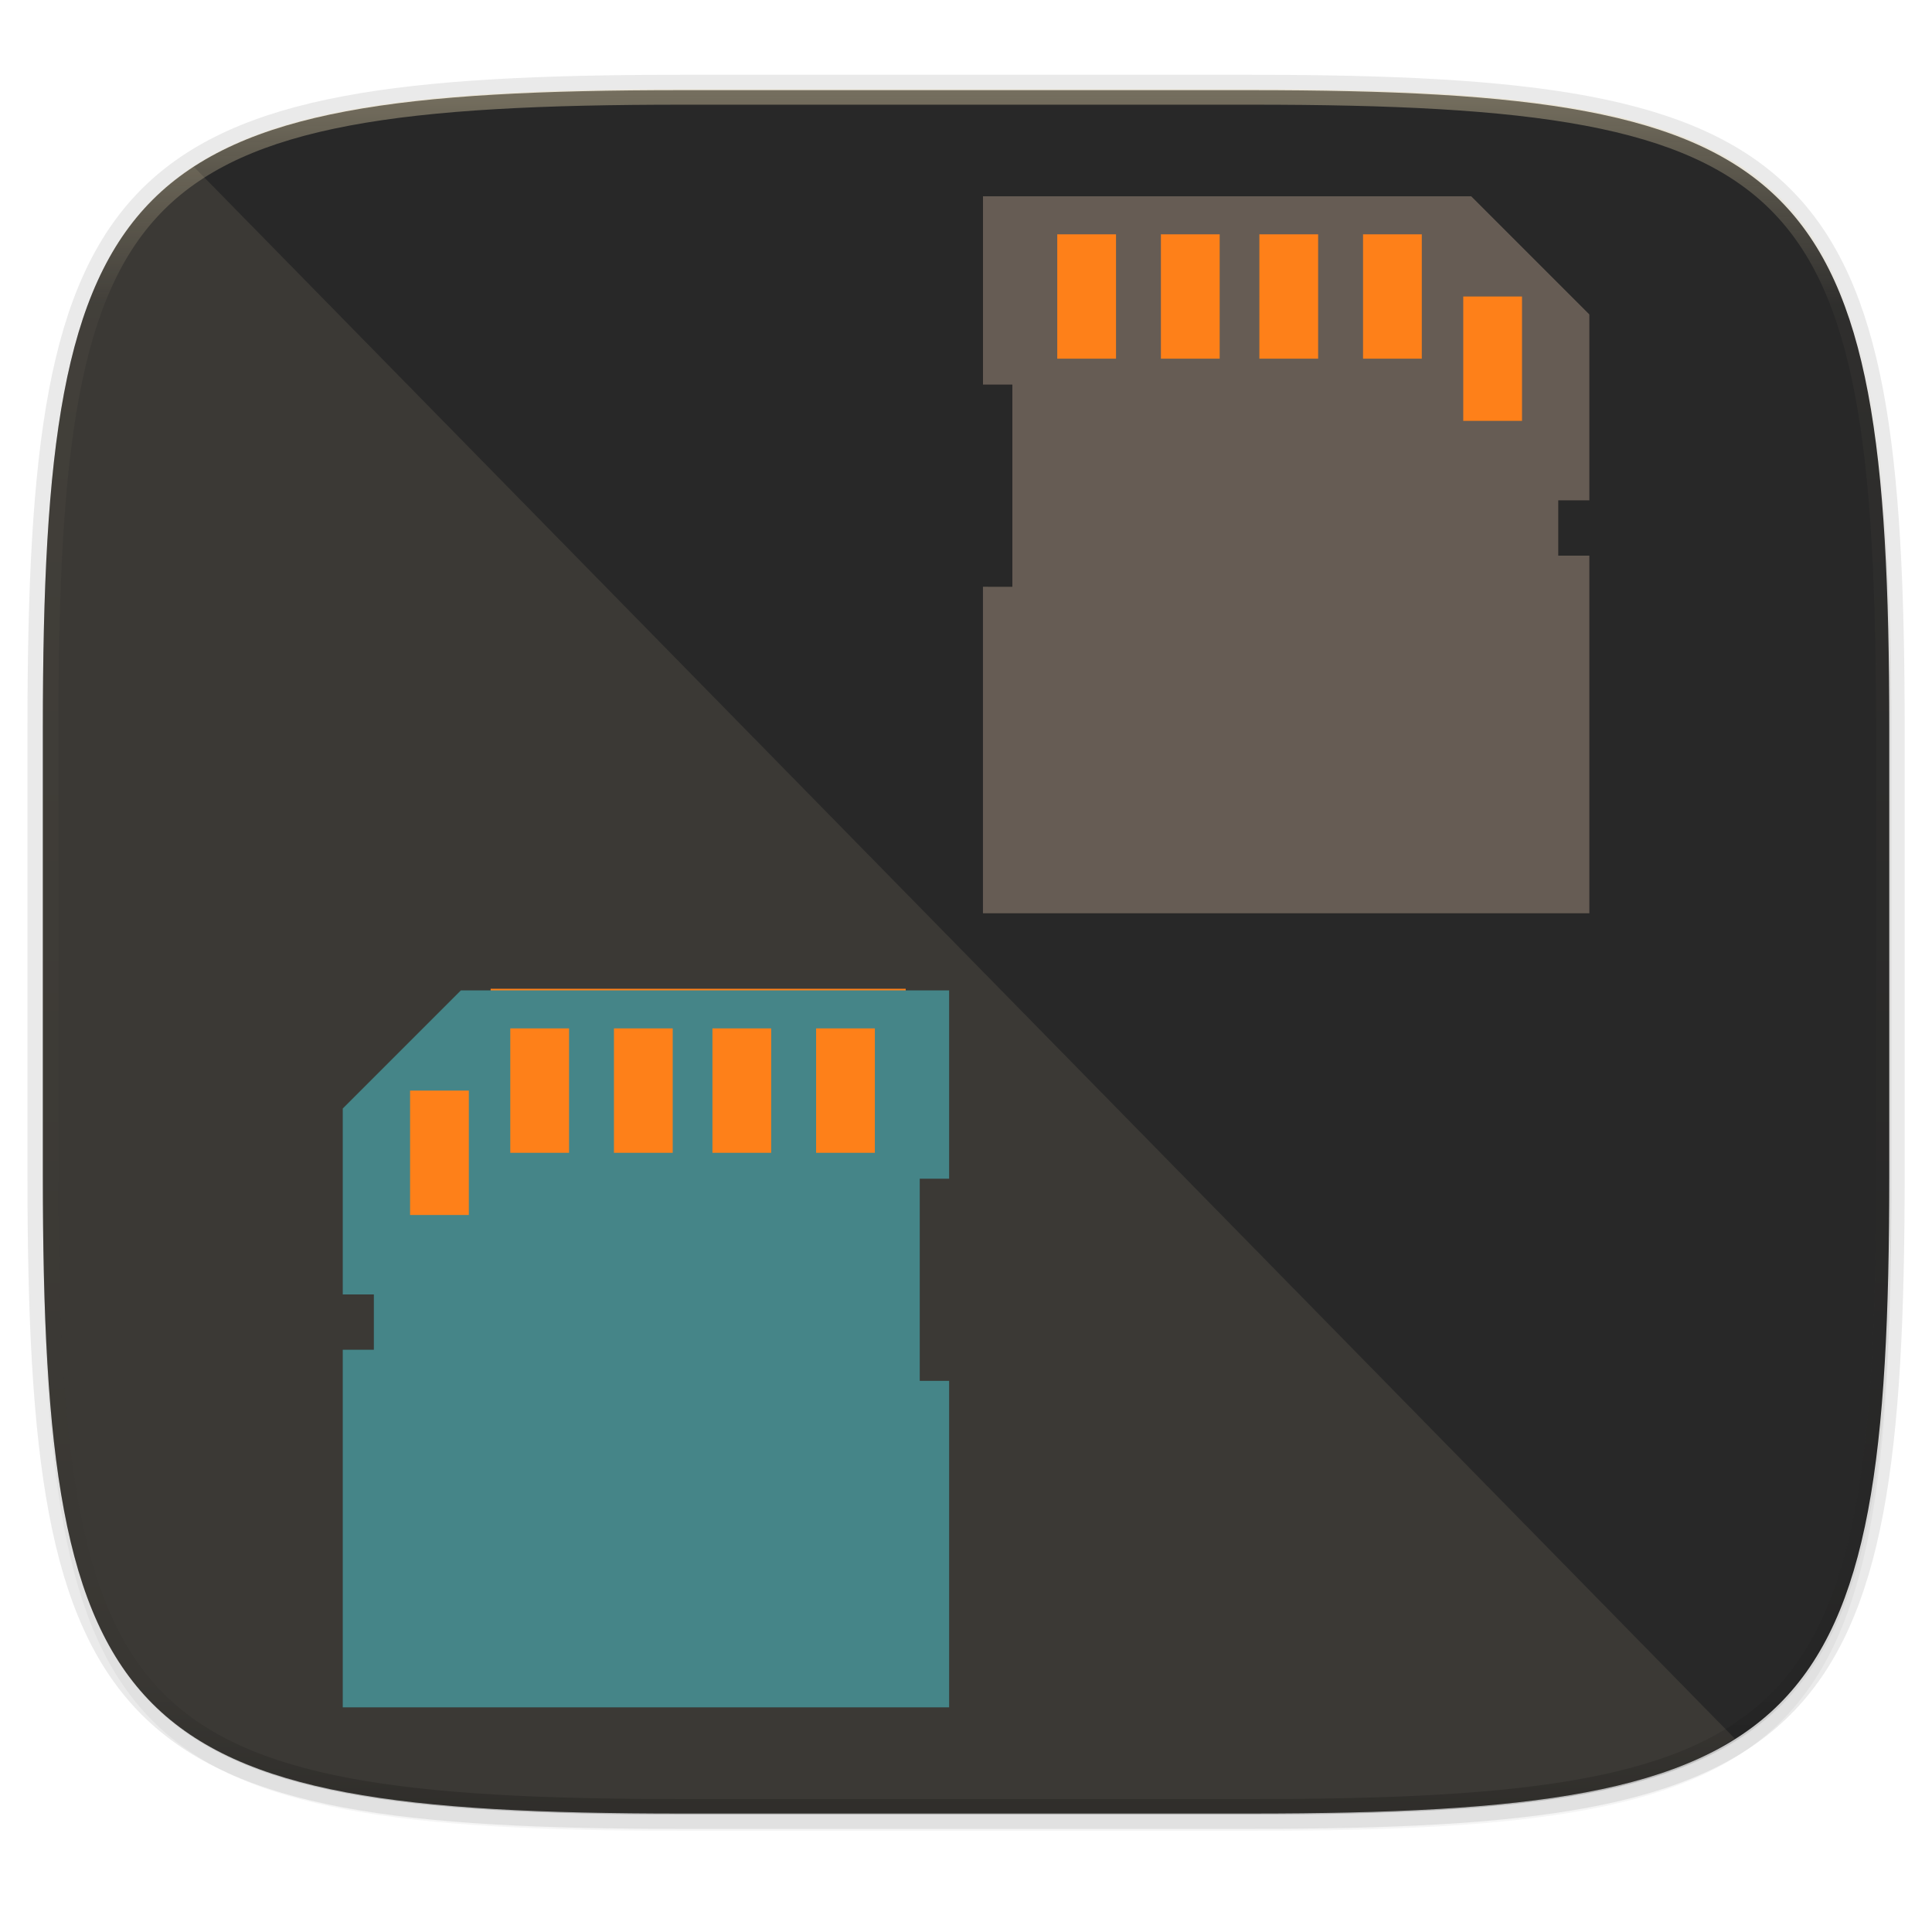 <svg width="256" height="256" viewBox="0 0 67.73 67.73" xmlns="http://www.w3.org/2000/svg">
    <defs>
        <linearGradient id="e" x1="296" x2="296" y1="-212" y2="236" gradientUnits="userSpaceOnUse">
            <stop offset="0" stop-color="#ebdbb2"/>
            <stop offset=".125" stop-color="#ebdbb2" stop-opacity=".098"/>
            <stop offset=".925" stop-opacity=".098"/>
            <stop offset="1" stop-opacity=".498"/>
        </linearGradient>
        <clipPath id="d">
            <path d="M361.938-212C507.235-212 528-191.287 528-46.125v116.25C528 215.286 507.235 236 361.937 236H214.063C68.766 236 48 215.286 48 70.125v-116.25C48-191.287 68.765-212 214.063-212z" fill="#b16286"/>
        </clipPath>
        <filter id="b" x="-.01" y="-.01" width="1.023" height="1.025" color-interpolation-filters="sRGB">
            <feGaussianBlur stdDeviation="1.16"/>
        </filter>
        <filter id="a" x="-.02" y="-.03" width="1.046" height="1.05" color-interpolation-filters="sRGB">
            <feGaussianBlur stdDeviation="2.32"/>
        </filter>
        <filter id="c" x="-.05" y="-.04" width="1.106" height="1.088" color-interpolation-filters="sRGB">
            <feGaussianBlur stdDeviation=".967"/>
        </filter>
    </defs>
    <path transform="matrix(.27 0 0 .27 0 2.199)" d="M162.537 5.568c72.648 0 83.031 10.357 83.031 82.938v58.125c0 72.58-10.383 82.937-83.031 82.937H88.599c-72.648 0-83.031-10.357-83.031-82.937V88.506c0-72.581 10.383-82.938 83.031-82.938z" filter="url(#a)" opacity=".2"/>
    <path d="M43.837 3.161c19.594 0 22.395 2.793 22.395 22.369v15.677c0 19.575-2.8 22.369-22.395 22.369H23.896c-19.594 0-22.394-2.794-22.394-22.37V25.53c0-19.576 2.8-22.369 22.394-22.369z" fill="none" opacity=".1" stroke-linecap="round" stroke-linejoin="round" stroke-width="1.079" stroke="#282828"/>
    <path transform="matrix(.27 0 0 .27 0 2.199)" d="M162.537 3.568c72.648 0 83.031 10.357 83.031 82.938v58.125c0 72.58-10.383 82.937-83.031 82.937H88.599c-72.648 0-83.031-10.357-83.031-82.937V86.506c0-72.581 10.383-82.938 83.031-82.938z" filter="url(#b)" opacity=".1"/>
    <path d="M43.837 3.161c19.594 0 22.395 2.793 22.395 22.369v15.677c0 19.575-2.8 22.369-22.395 22.369H23.896c-19.594 0-22.394-2.794-22.394-22.37V25.53c0-19.576 2.8-22.369 22.394-22.369z" fill="#282828"/>
    <g transform="translate(1.093 -227.483)" filter="url(#c)" opacity=".3">
        <path d="M31.15 275.89v-7.086h1.03v-6.602H15.063l-4.142 4.142v6.518h1.09v1.938h-1.09v12.538h21.26V275.89zm-15.807-5.814h-2.06v-4.36h2.06zm3.513-2.18h-2.06v-4.361h2.06zm3.634 0h-2.06v-4.361h2.06zm3.452 0h-2.06v-4.361h2.06zm3.634 0h-2.06v-4.361h2.06zM49.669 234.764H35.117v6.615h14.552zM52.319 237.414h-2.646v6.615h2.646z"/>
        <path d="M34.396 248.052v-7.086h-1.03v-6.602h17.118l4.141 4.141v6.519h-1.09v1.938h1.09v12.537H33.366v-11.447zm15.808-5.814h2.06v-4.361h-2.06zm-3.513-2.18h2.06v-4.362h-2.06zm-3.634 0h2.06v-4.362h-2.06zm-3.452 0h2.059v-4.362h-2.06zm-3.634 0h2.059v-4.362h-2.06z"/>
    </g>
    <path fill="none" d="M65.6 5.823V37.58H33.843V5.823z"/>
    <path d="M6.802 5.853c-.047.03-.106.052-.152.084-.473.32-.905.675-1.299 1.068a8.81 8.81 0 0 0-1.07 1.297c-.32.473-.606.988-.86 1.548s-.477 1.164-.672 1.818c-.195.653-.361 1.355-.504 2.108s-.26 1.56-.356 2.42c-.096.861-.171 1.777-.229 2.752-.114 1.95-.158 4.135-.158 6.582v15.677c0 2.447.044 4.631.158 6.581.058.975.133 1.891.23 2.752.096.86.213 1.666.355 2.42.143.754.31 1.456.504 2.109.195.653.418 1.258.672 1.818.254.56.54 1.074.86 1.547.32.473.676.905 1.07 1.298s.826.748 1.3 1.068c.473.32.988.605 1.548.86.56.253 1.167.476 1.82.67.655.195 1.357.361 2.112.503.754.142 1.56.26 2.422.356.862.096 1.78.171 2.755.228 1.952.115 4.138.158 6.588.158h19.942c2.449 0 4.636-.043 6.587-.158a52.812 52.812 0 0 0 2.755-.228 32.838 32.838 0 0 0 2.423-.356 21.088 21.088 0 0 0 2.11-.503c.655-.194 1.26-.417 1.82-.67.465-.21.88-.457 1.283-.712L6.802 5.853z" fill="#ebdbb2" opacity=".1"/>
    <path fill="#fe8019" d="M17.2 34.663h14.552v6.615H17.2z"/>
    <path transform="matrix(.135 0 0 .135 -4.971 31.75)" d="M361.938-212C507.235-212 528-191.287 528-46.125v116.25C528 215.286 507.235 236 361.937 236H214.063C68.766 236 48 215.286 48 70.125v-116.25C48-191.287 68.765-212 214.063-212z" clip-path="url(#d)" fill="none" opacity=".4" stroke-linecap="round" stroke-linejoin="round" stroke-width="8" stroke="url(#e)"/>
    <path fill="#fe8019" d="M14.29 37.303h2.646v6.615H14.29z"/>
    <path d="M32.244 48.408v-7.086h1.03V34.72H16.156l-4.141 4.141v6.519h1.09v1.938h-1.09v12.537h21.259V48.408zm-15.808-5.814h-2.06v-4.361h2.06zm3.513-2.18h-2.06v-4.362h2.06zm3.634 0h-2.06v-4.362h2.06zm3.452 0h-2.059v-4.362h2.06zm3.634 0H28.61v-4.362h2.06z" fill="#458588"/>
    <g fill="#665c54">
        <path fill="#fe8019" d="M50.762 7.281H36.21v6.615h14.552zM53.412 9.931h-2.646v6.615h2.646z"/>
        <path d="M35.49 20.57v-7.087h-1.03V6.881h17.117l4.142 4.142v6.518h-1.09v1.938h1.09v12.538h-21.26V20.569zm15.807-5.815h2.06v-4.36h-2.06zm-3.513-2.18h2.06V8.214h-2.06zm-3.634 0h2.06V8.214h-2.06zm-3.452 0h2.06V8.214h-2.06zm-3.634 0h2.06V8.214h-2.06z"/>
    </g>
</svg>
